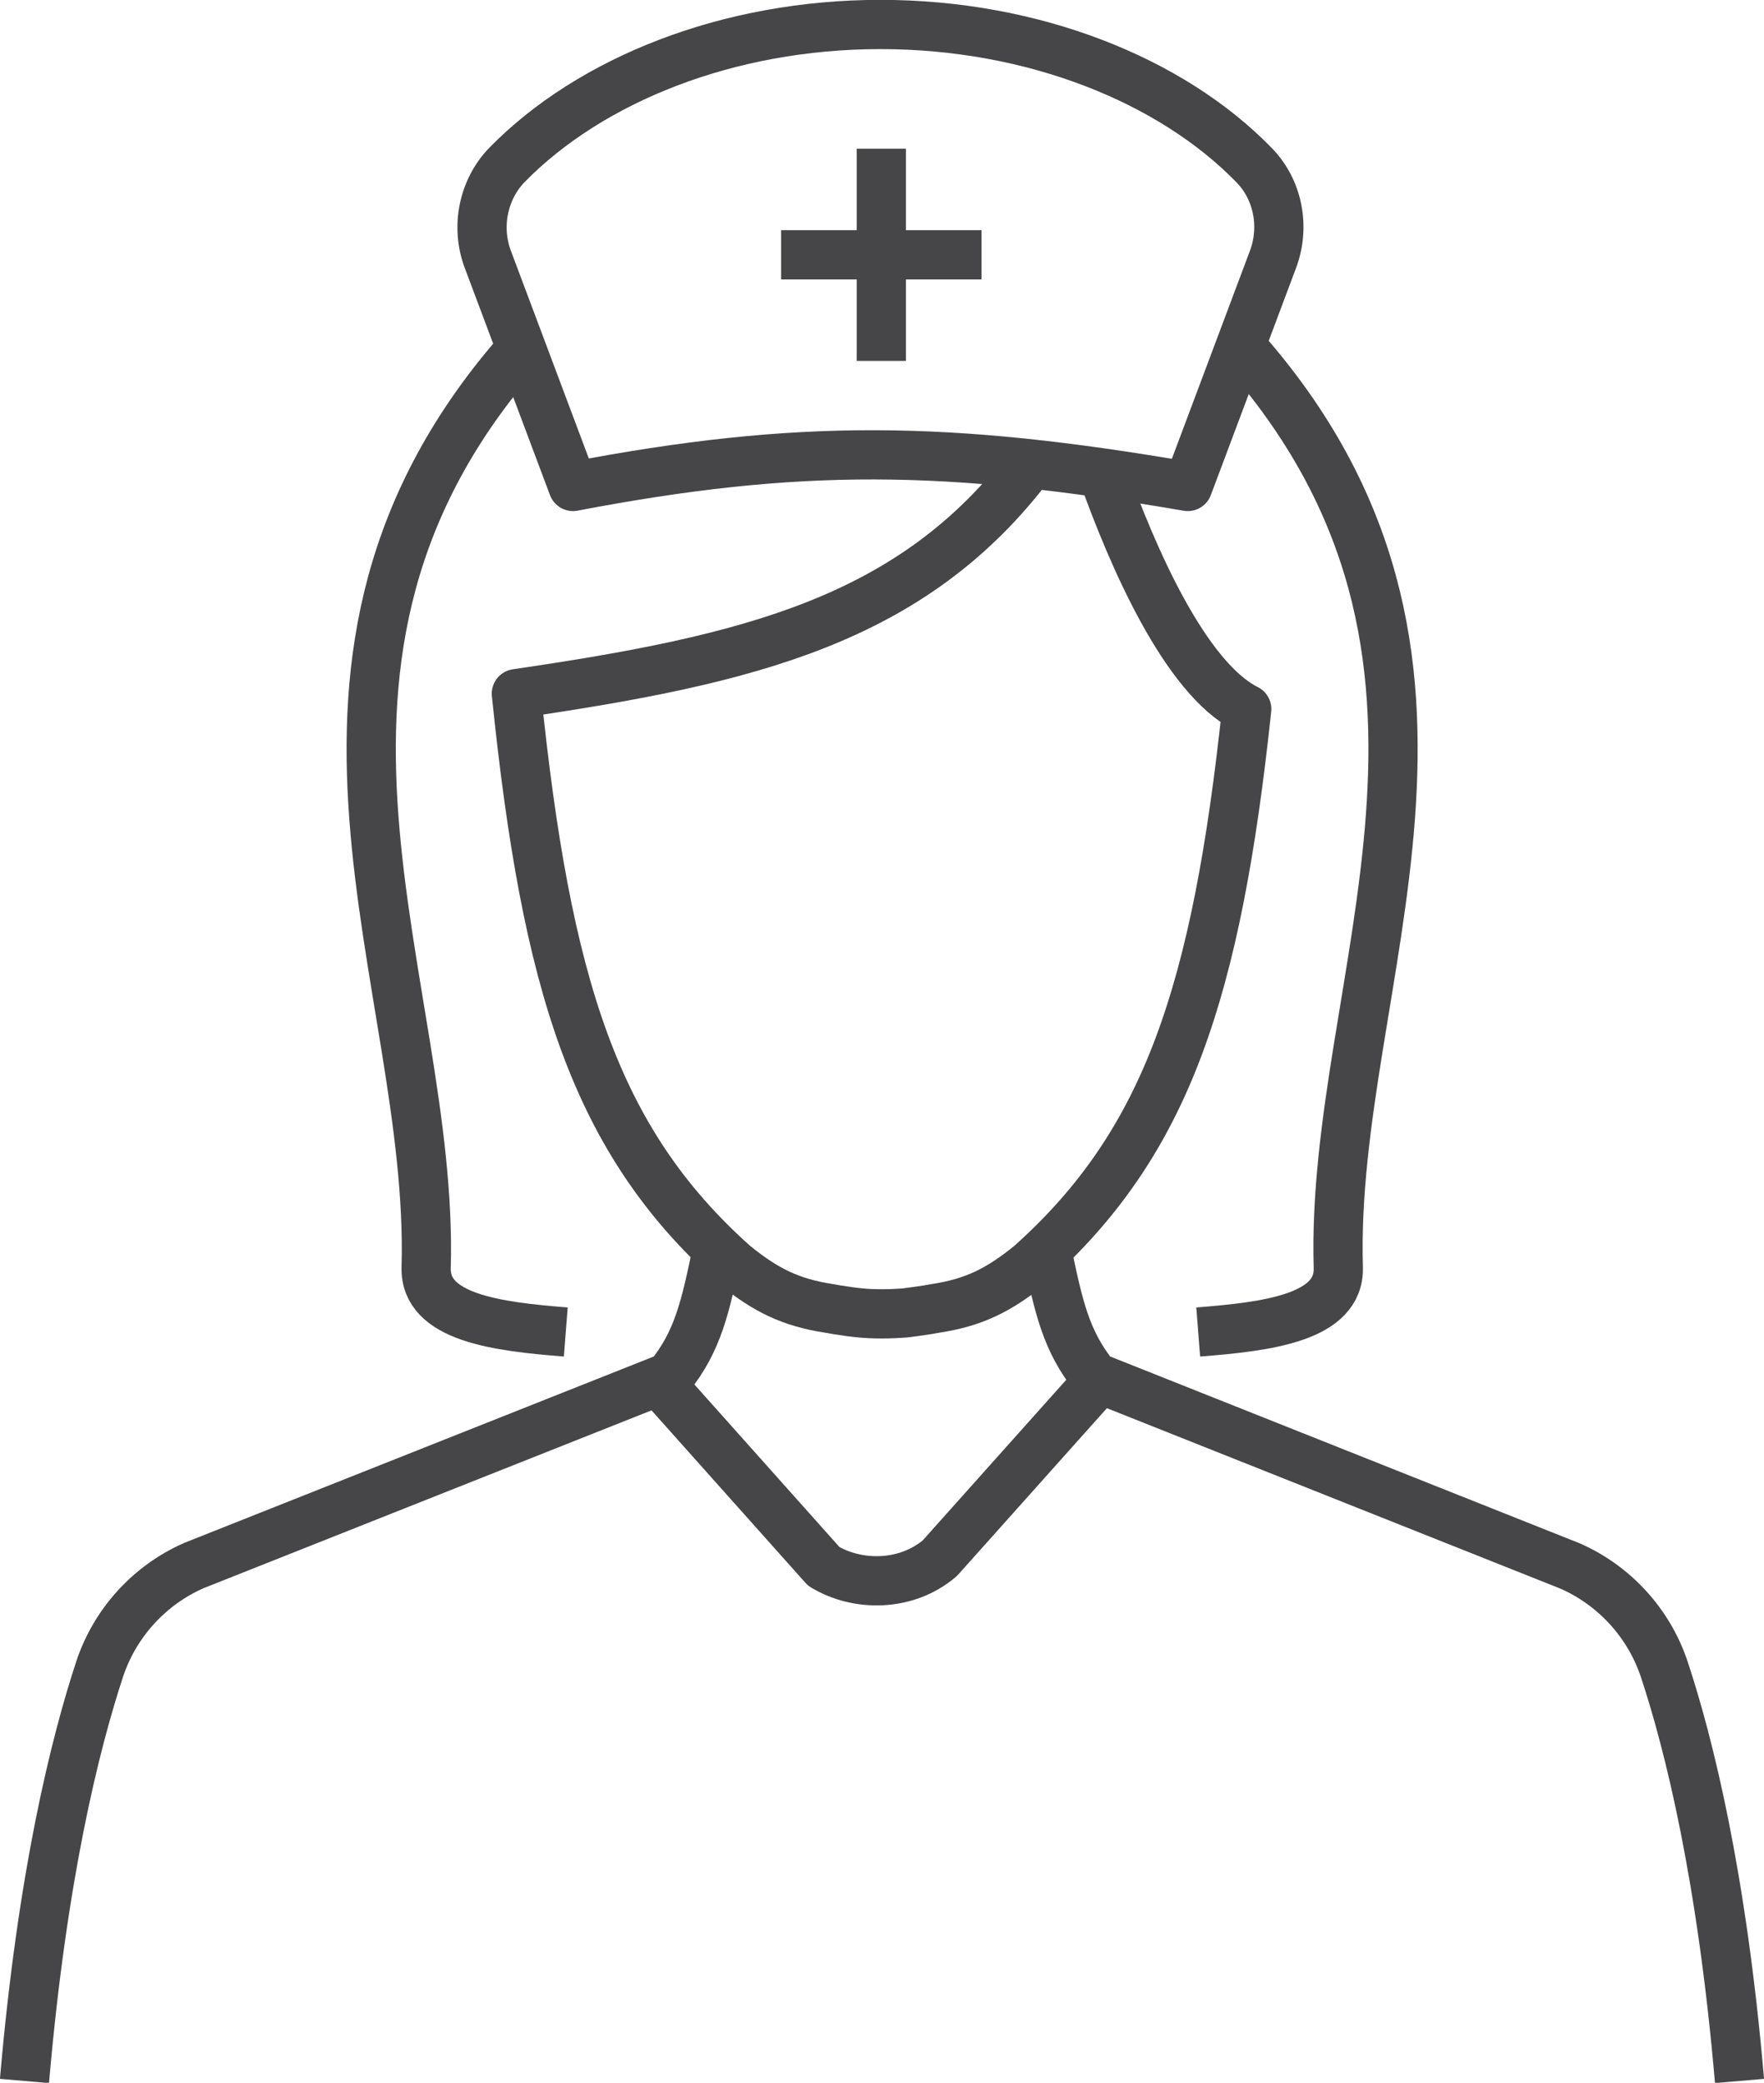 <?xml version="1.0" encoding="utf-8"?>
<!-- Generator: Adobe Illustrator 27.2.0, SVG Export Plug-In . SVG Version: 6.00 Build 0)  -->
<svg version="1.1" id="Layer_1" xmlns="http://www.w3.org/2000/svg" xmlns:xlink="http://www.w3.org/1999/xlink" x="0px" y="0px"
	 viewBox="0 0 389.1 459.4" style="enable-background:new 0 0 389.1 459.4;" xml:space="preserve">
<style type="text/css">
	.st0{fill:none;stroke:#464648;stroke-width:10.86;stroke-linejoin:round;}
</style>
<path class="st0" d="M230.9,275.8c2.6,12.4,4.2,20,10.6,27.9l104.8,41.7c9.8,4.3,17.4,12.6,20.8,22.8c5.4,16.3,12.7,45.4,16.6,90.8"
	/>
<path class="st0" d="M227.4,102.3c-26.1,34.6-62.3,43.2-113.5,50.7l0,0c6.6,64.2,17.3,98.5,48,125.9c7,5.7,12.5,8.4,21,9.7
	c0,0,0.7,0.1,1.7,0.3c3.9,0.6,6.1,0.9,10,0.9c1.9,0,3.5-0.1,5-0.2c1.5-0.2,3.1-0.4,5-0.7c1.1-0.2,1.7-0.3,1.7-0.3
	c8.5-1.3,14-4,21-9.7c15.1-13.5,25.4-28.6,32.7-48.1c7.3-19.5,11.7-43.4,15-74.4c-13.6-6.8-25.3-33.8-31.8-52.1"/>
<path class="st0" d="M273.8,76.5c61.1,68.8,19.5,139.7,21.4,203.1c0.3,11-15.5,13-30.9,14.2"/>
<path class="st0" d="M115.1,76.8c-60.7,68.7-19.3,139.5-21.1,202.8c-0.3,11,15.5,13,30.8,14.2"/>
<path class="st0" d="M145.2,304.6l36.5,40.9c7.4,4.5,18.2,4.5,25.6-1.8l35.3-39.5"/>
<path class="st0" d="M158.2,275.8c-2.6,12.4-4.2,20-10.6,27.9L42.8,345.3c-9.8,4.3-17.4,12.6-20.8,22.8
	C16.6,384.5,9.3,413.6,5.4,459"/>
<path class="st0" d="M126.4,107.3l-18.8-50.1c-2.7-7.2-1-15.4,4.2-20.8c18.4-18.8,48.8-31,82.4-31s64.1,12.2,82.4,31
	c5.3,5.4,6.9,13.6,4.2,20.8l-18.8,50.1C209,98.2,176.1,97.8,126.4,107.3z"/>
<g>
	<line class="st0" x1="194.4" y1="32.8" x2="194.4" y2="79.6"/>
	<line class="st0" x1="172.3" y1="56.2" x2="216.5" y2="56.2"/>
</g>
</svg>
